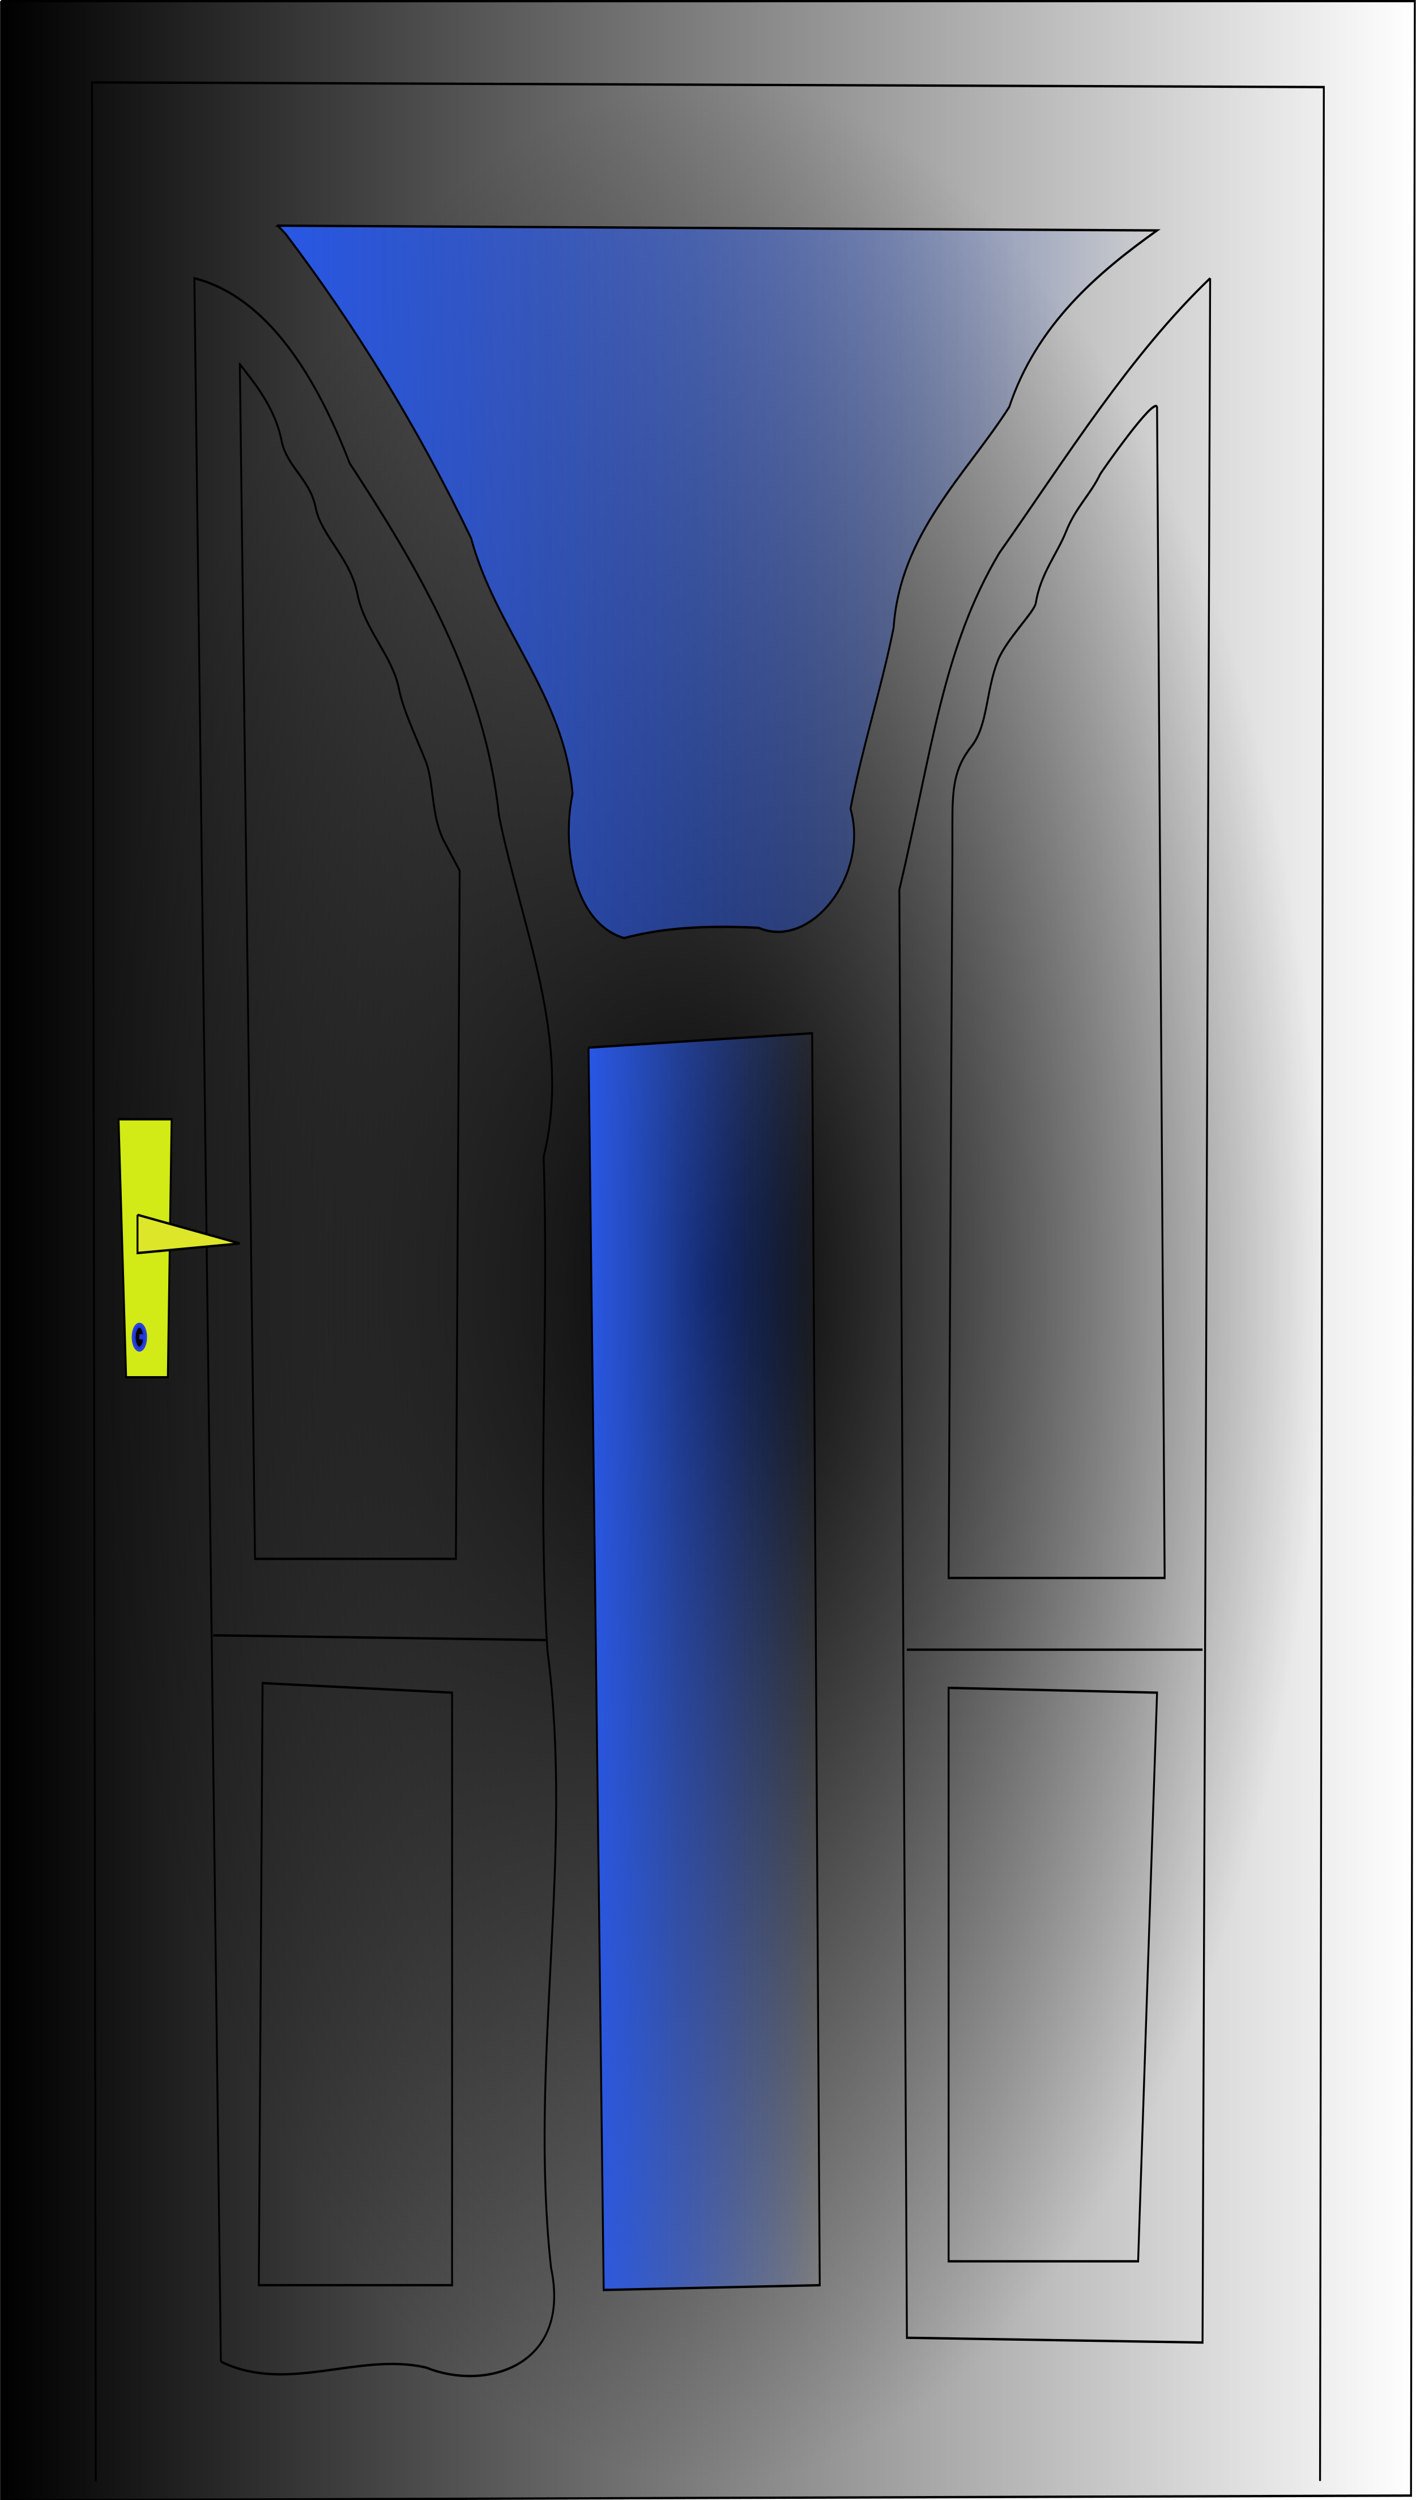 <?xml version="1.0" encoding="UTF-8" standalone="no"?>
<!-- Created with Inkscape (http://www.inkscape.org/) -->
<svg
    xmlns:inkscape="http://www.inkscape.org/namespaces/inkscape"
    xmlns:rdf="http://www.w3.org/1999/02/22-rdf-syntax-ns#"
    xmlns="http://www.w3.org/2000/svg"
    xmlns:sodipodi="http://sodipodi.sourceforge.net/DTD/sodipodi-0.dtd"
    xmlns:cc="http://web.resource.org/cc/"
    xmlns:xlink="http://www.w3.org/1999/xlink"
    xmlns:dc="http://purl.org/dc/elements/1.1/"
    xmlns:svg="http://www.w3.org/2000/svg"
    xmlns:ns1="http://sozi.baierouge.fr"
    id="svg11995"
    sodipodi:docname="dvere.svg"
    viewBox="0 0 320.38 565.28"
    sodipodi:version="0.32"
    version="1.0"
    inkscape:version="0.44.1"
    sodipodi:docbase="C:\Documents and Settings\Im\Plocha\10.Duma a nabytek"
  >
  <defs
      id="defs11998"
    >
    <linearGradient
        id="linearGradient4934"
        y2="531.2"
        gradientUnits="userSpaceOnUse"
        x2="749.61"
        y1="531.2"
        x1="-.5"
        inkscape:collect="always"
      >
      <stop
          id="stop4907"
          style="stop-color:black"
          offset="0"
      />
      <stop
          id="stop4909"
          style="stop-color:black;stop-opacity:0"
          offset="1"
      />
    </linearGradient
    >
    <radialGradient
        id="radialGradient4936"
        gradientUnits="userSpaceOnUse"
        cy="544.26"
        cx="374.55"
        gradientTransform="matrix(1 0 0 1.544 0 -295.96)"
        r="326.85"
        inkscape:collect="always"
      >
      <stop
          id="stop4887"
          style="stop-color:black"
          offset="0"
      />
      <stop
          id="stop4889"
          style="stop-color:black;stop-opacity:0"
          offset="1"
      />
    </radialGradient
    >
    <linearGradient
        id="linearGradient4938"
        y2="250.12"
        gradientUnits="userSpaceOnUse"
        x2="613.04"
        y1="250.12"
        x1="146.11"
        inkscape:collect="always"
      >
      <stop
          id="stop13027"
          style="stop-color:#2958e6"
          offset="0"
      />
      <stop
          id="stop13029"
          style="stop-color:#2958e6;stop-opacity:0"
          offset="1"
      />
    </linearGradient
    >
    <linearGradient
        id="linearGradient4940"
        y2="703.92"
        gradientUnits="userSpaceOnUse"
        x2="434.3"
        y1="703.92"
        x1="310.79"
        inkscape:collect="always"
      >
      <stop
          id="stop13037"
          style="stop-color:#2958e6"
          offset="0"
      />
      <stop
          id="stop13039"
          style="stop-color:#2958e6;stop-opacity:0"
          offset="1"
      />
    </linearGradient
    >
  </defs
  >
  <sodipodi:namedview
      id="base"
      bordercolor="#666666"
      inkscape:pageshadow="2"
      inkscape:window-y="-4"
      pagecolor="#ffffff"
      inkscape:zoom="0.49792743"
      inkscape:window-x="-4"
      borderopacity="1.0"
      inkscape:current-layer="svg11995"
      inkscape:cx="372.04724"
      inkscape:cy="526.18109"
      inkscape:window-height="698"
      inkscape:pageopacity="0.0"
      inkscape:window-width="1024"
  />
  <g
      id="g4917"
      inkscape:export-ydpi="600"
      inkscape:export-xdpi="600"
      inkscape:export-filename="/windows/E/Projekt_Kliparty/tom/ Klipy SVG/Dům a nábytek/dvere.png"
      transform="matrix(.427 0 0 .538 .24 -3)"
    >
    <path
        id="path12004"
        style="fill-rule:evenodd;stroke:black;stroke-width:1px;fill:url(#linearGradient4934)"
        d="m0 6.025v1050.4l747.1-2 2.01-1048.4-749.11 0.025z"
    />
    <path
        id="path12006"
        style="fill-rule:evenodd;stroke:black;stroke-width:1px;fill:url(#radialGradient4936)"
        d="m50.208 1048.3l-2.008-1008.1 652.71 1.975-2.01 1006.1"
    />
    <path
        id="path12008"
        style="stroke:black;stroke-width:1px;fill:none"
        d="m116.48 998.14c-4.73-291.88-9.33-583.76-14.06-875.63 39.84 8.07 65.53 43.23 82.3 77.77 35.72 43.29 71.65 90.91 79.12 148.15 11.84 46.58 38.89 94.39 23.64 143.4 2.92 69.08-3.3 138.51 2.02 207.38 14.25 86.13-9.97 173.04 1.91 259.38 11.09 41.71-35.04 52.11-66.24 42.01-36.03-6.52-73.27 11.2-108.69-2.46z"
    />
    <path
        id="path12039"
        style="fill-rule:evenodd;stroke:black;stroke-width:1px;fill:url(#linearGradient4938)"
        d="m146.61 100.42c155.31 0.67 310.62 1.34 465.93 2-31.41 17.75-63.89 39.69-78.33 74.22-23.08 28.64-57.83 53.2-61.27 92.78-6.48 25.68-16.64 50.28-22.84 76.04 9.99 27.63-20.73 59.52-48.7 50.06-23.81-0.92-47.88-0.58-71.29 4.31-26.33-6.19-33.26-37.94-27.28-60.69-4.53-41.53-40.81-69.16-53.8-107.42-27.89-45.99-61.06-88.92-98.19-127.76l-2.1-1.79-2.13-1.75z"
    />
    <path
        id="path12074"
        sodipodi:nodetypes="cccccc"
        style="stroke:black;stroke-width:1px;fill:none"
        d="m640.66 122.51l-4.02 867.59c-52.22-0.67-104.43-1.33-156.65-2-1.34-202.85-2.68-405.69-4.02-608.53 17.32-58.4 22.92-101.59 52.98-141.59 35.53-40.07 68.82-82.79 111.71-115.47z"
    />
    <path
        id="path12130"
        style="fill-rule:evenodd;stroke:black;stroke-width:1px;fill:url(#linearGradient4940)"
        d="m311.29 445.85l118.49-6.03 4.02 526.18-114.48 2.01-8.03-522.16z"
    />
    <path
        id="path12132"
        style="fill-rule:evenodd;stroke:black;stroke-width:1px;fill:#d2ea16"
        d="m62.258 475.97h28.117l-2.009 108.45h-22.091l-4.017-108.45z"
    />
    <path
        id="path12134"
        style="fill-rule:evenodd;stroke:black;stroke-width:1px;fill:#dde629"
        d="m72.3 516.14v16.07l54.22-4.02-54.22-12.05z"
    />
    <path
        id="path12136"
        sodipodi:rx="3.0124872"
        sodipodi:ry="5.020812"
        style="stroke-linejoin:bevel;stroke-opacity:.938;stroke:#2039e8;stroke-linecap:round;stroke-width:2.1;fill:black"
        sodipodi:type="arc"
        d="m-291.21 366.86a3.013 5.021 0 1 1 0 -0.25l-3.01-0.09z"
        transform="translate(367.52 200.83)"
        sodipodi:cy="366.51926"
        sodipodi:cx="-294.21957"
        sodipodi:end="6.3019527"
        sodipodi:start="0.067583406"
    />
    <path
        id="path12138"
        style="stroke:black;stroke-width:1px;fill:none"
        d="m112.47 692.87l176.73 2.01"
    />
    <path
        id="path12140"
        style="stroke:black;stroke-width:1px;fill:none"
        d="m479.99 698.9h156.65"
    />
    <path
        id="path12142"
        style="stroke:black;stroke-width:1px;fill:none"
        d="m126.52 158.66l8.04 502.08h106.44l2.01-289.2c-2.68-4.02-5.36-8.03-8.04-12.05-7.32-10.98-5.38-24.82-10.04-34.14-5.26-10.52-11.88-21.42-14.06-30.13-3.59-14.35-18.21-24.64-22.09-40.16-3.78-15.12-19.11-24.22-22.09-36.15-2.99-11.96-15.33-17.15-18.07-28.12-3.21-12.84-12.42-22.46-22.1-32.13z"
    />
    <path
        id="path12144"
        style="stroke:black;stroke-width:1px;fill:none"
        d="m504.09 365.52l-2.01 303.25h114.48l-4.02-492.04c-1.25-4.99-29.72 27.44-30.13 28.12-5.15 8.59-13.02 13.99-18.07 24.1-4.69 9.38-13.6 17.78-16.07 30.12-0.74 3.71-15.68 15.3-20.08 24.1-6.42 12.84-5.25 27.34-14.06 36.15-9.28 9.28-10.04 18.01-10.04 32.14v14.06z"
    />
    <path
        id="path12146"
        style="stroke:black;stroke-width:1px;fill:none"
        d="m138.57 712.96l-2 253.04h102.42v-249.03l-100.42-4.01z"
    />
    <path
        id="path12148"
        style="stroke:black;stroke-width:1px;fill:none"
        d="m502.08 714.96v241h100.42l10.04-238.99-110.46-2.01z"
    />
  </g
  >
</svg
>
